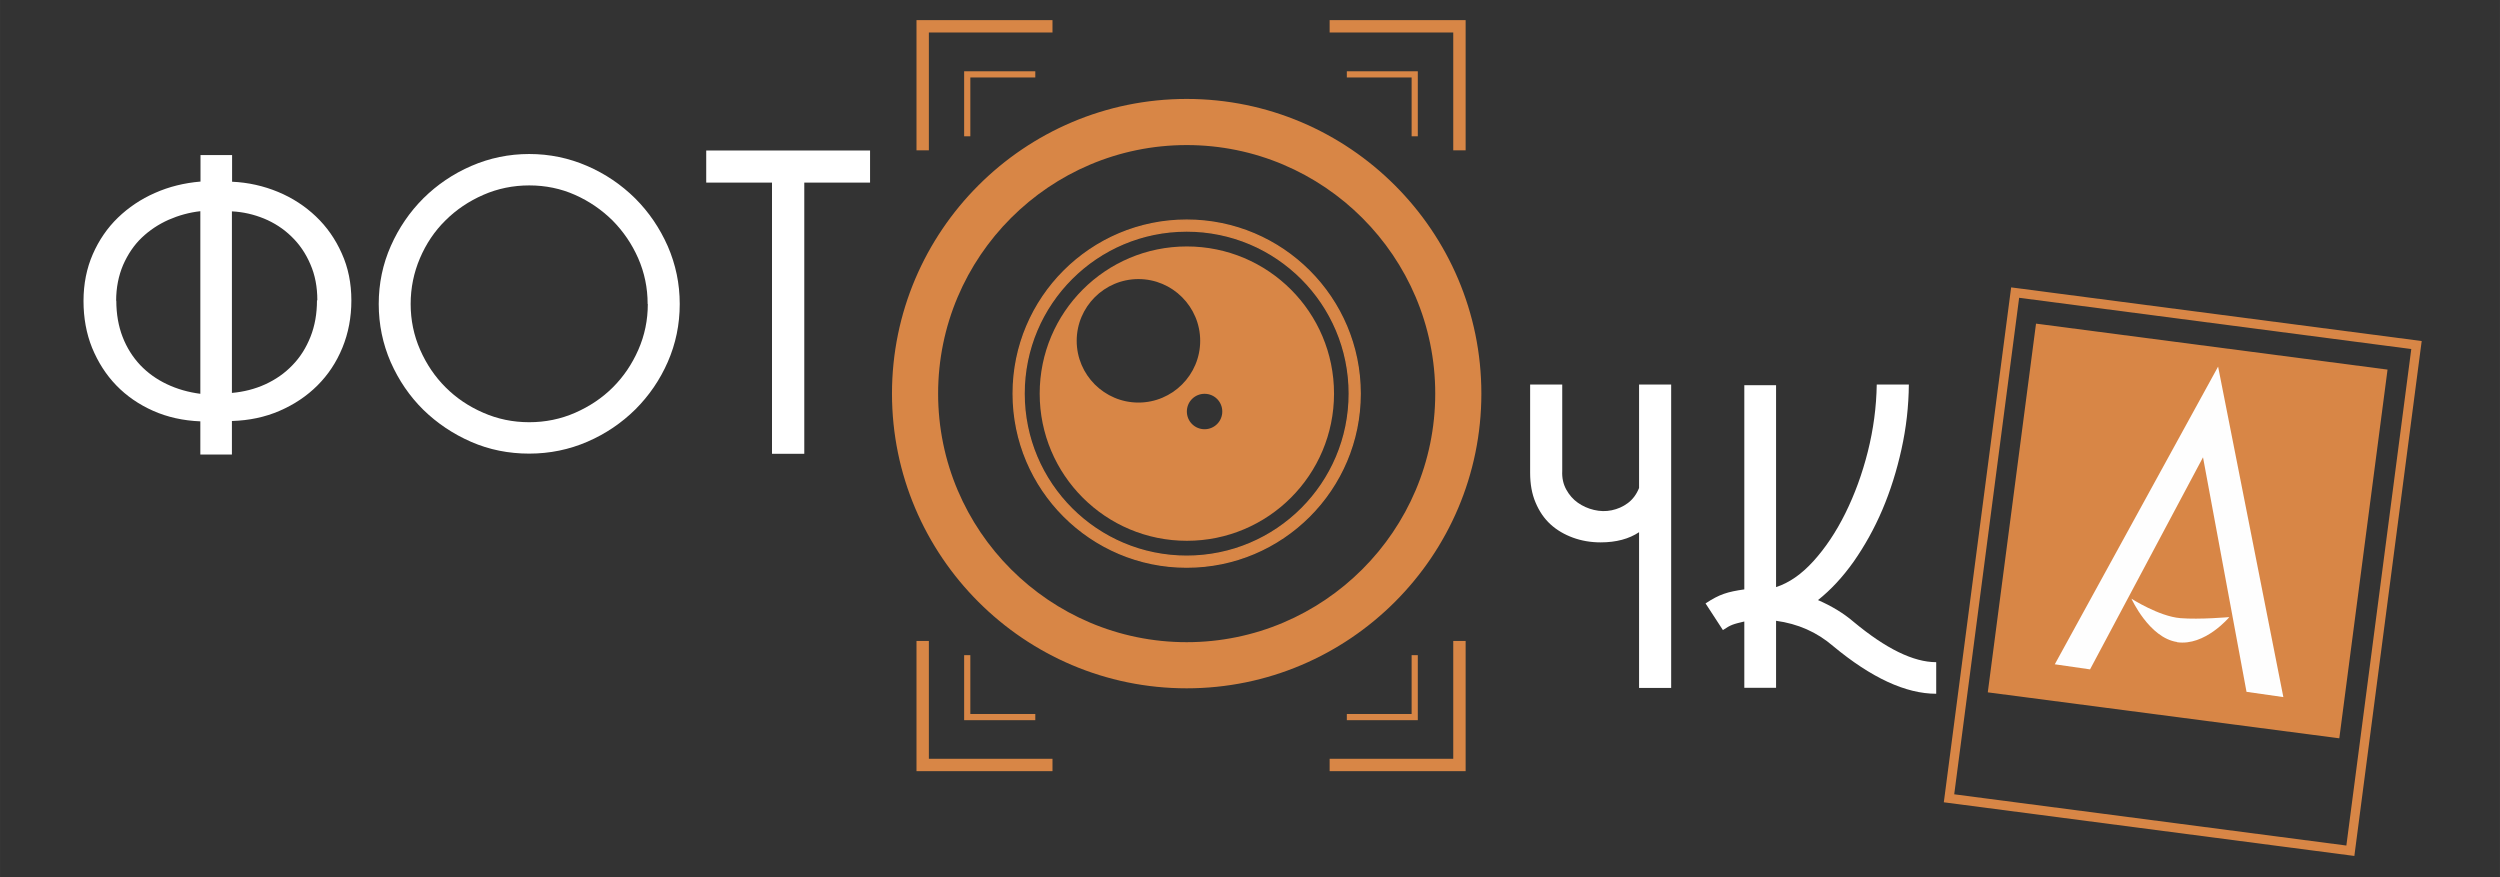 <?xml version="1.0" encoding="UTF-8"?> <svg xmlns="http://www.w3.org/2000/svg" xmlns:xlink="http://www.w3.org/1999/xlink" xml:space="preserve" width="142.522mm" height="50mm" version="1.1" style="shape-rendering:geometricPrecision; text-rendering:geometricPrecision; image-rendering:optimizeQuality; fill-rule:evenodd; clip-rule:evenodd" viewBox="0 0 14252 5000"><rect x="0" y="0" width="14252" height="5000" fill="#333333" stroke="none"/> <defs> <style type="text/css"> .str0 {stroke:#D88646;stroke-width:70.56} .str2 {stroke:#D88646;stroke-width:52.92} .str1 {stroke:#D88646;stroke-width:35.28} .str3 {stroke:#D88646;stroke-width:7.62} .fil3 {fill:none;fill-rule:nonzero} .fil0 {fill:#D88646;fill-rule:nonzero} .fil2 {fill:#FEFEFE;fill-rule:nonzero} .fil1 {fill:white;fill-rule:nonzero} </style> </defs> <g id="Слой_x0020_1">  <polygon class="fil0" points="13336,4209 11332,3947 11607,1845 13611,2107 "></polygon> <path class="fil1" d="M1809 1712c0,-76 -13,-145 -40,-206 -26,-61 -62,-114 -108,-158 -45,-44 -98,-78 -156,-102 -59,-24 -120,-38 -183,-41l0 1035c67,-6 131,-22 190,-49 59,-27 111,-63 155,-109 44,-45 78,-99 103,-162 25,-63 37,-132 37,-208zm-1146 2c0,76 12,145 36,207 24,62 58,115 100,160 43,45 93,81 152,109 59,28 122,46 191,55l0 -1041c-63,7 -124,24 -181,49 -58,26 -109,60 -153,102 -44,42 -79,94 -106,155 -26,61 -40,129 -40,205zm660 -831l0 153c92,4 180,24 262,58 82,34 154,81 216,140 62,59 111,129 147,210 37,81 55,171 55,269 0,96 -17,186 -51,269 -34,83 -81,154 -142,215 -61,61 -133,109 -216,145 -83,36 -173,55 -272,58l0 191 -180 0 0 -189c-98,-4 -188,-24 -269,-60 -81,-36 -151,-84 -210,-145 -59,-61 -104,-132 -138,-214 -33,-82 -49,-171 -49,-267 0,-98 18,-187 53,-267 35,-80 83,-150 143,-208 60,-58 131,-106 211,-141 81,-36 167,-57 260,-65l0 -151 180 0z"></path> <path class="fil1" d="M3692 1733c0,-92 -18,-179 -54,-261 -36,-82 -85,-153 -146,-215 -62,-61 -133,-110 -214,-146 -81,-36 -168,-54 -261,-54 -92,0 -180,18 -262,54 -82,36 -154,84 -216,146 -62,61 -110,133 -145,215 -35,82 -53,169 -53,261 0,92 18,179 54,261 36,82 84,153 145,214 61,61 132,109 215,145 82,36 169,54 262,54 92,0 180,-18 262,-54 82,-36 154,-84 215,-145 61,-61 109,-132 145,-214 36,-82 54,-169 54,-261zm183 0c0,117 -23,227 -68,330 -45,103 -107,193 -185,271 -78,77 -169,139 -273,184 -104,45 -215,68 -332,68 -117,0 -228,-22 -331,-67 -103,-45 -194,-106 -273,-183 -78,-77 -140,-168 -186,-272 -45,-104 -68,-214 -68,-331 0,-117 23,-227 69,-331 46,-104 108,-194 186,-272 78,-77 169,-139 273,-184 104,-45 214,-68 330,-68 116,0 226,23 330,68 104,45 195,107 274,185 78,78 140,169 186,273 45,104 68,213 68,329z"></path> <polygon class="fil1" points="4585,2587 4401,2587 4401,1041 4026,1041 4026,858 4960,858 4960,1041 4585,1041 "></polygon> <path class="fil1" d="M9344 2192l183 0 0 1730 -183 0 0 -888c-57,38 -130,58 -219,58 -56,0 -109,-9 -158,-27 -49,-18 -92,-43 -128,-76 -36,-33 -64,-74 -85,-124 -21,-49 -31,-106 -31,-169l0 -504 183 0 0 493c-2,40 6,75 23,106 17,31 39,56 66,75 27,19 58,33 92,41 34,8 67,9 101,2 33,-7 64,-20 92,-41 28,-21 49,-49 64,-86l0 -590z"></path> <path class="fil1" d="M11038 3955c-174,0 -370,-91 -588,-272 -93,-80 -201,-127 -325,-144l0 382 -181 0 0 -378c-63,15 -76,18 -122,49l-99 -152c80,-53 125,-66 221,-80l0 -1164 181 0 0 1151c74,-24 145,-73 213,-148 68,-75 129,-166 182,-273 53,-107 96,-224 128,-351 32,-127 49,-255 51,-383l183 0c-1,124 -15,247 -42,369 -27,122 -63,237 -109,345 -46,108 -101,206 -163,295 -63,89 -131,162 -204,220 78,34 146,75 203,124 184,153 341,230 471,230l0 181z"></path> <path class="fil2" d="M12411 3660c-159,-24 -260,-247 -260,-247 0,0 157,101 279,111 109,9 279,-6 279,-6 0,0 -139,167 -299,143zm234 -1570l372 1884 -210 -30 -248 -1337 -644 1209 -201 -29 931 -1697z"></path> <polyline class="fil3 str0" points="6000,150 5260,150 5260,857 "></polyline> <polyline class="fil3 str0" points="5260,3654 5260,4361 6000,4361 "></polyline> <polyline class="fil3 str0" points="7580,4361 8320,4361 8320,3654 "></polyline> <polyline class="fil3 str0" points="8320,857 8320,150 7580,150 "></polyline> <polyline class="fil3 str1" points="5514,3735 5514,4088 5902,4088 "></polyline> <polyline class="fil3 str1" points="5902,424 5514,424 5514,777 "></polyline> <polyline class="fil3 str1" points="7678,4088 8065,4088 8065,3735 "></polyline> <polyline class="fil3 str1" points="8065,777 8065,424 7678,424 "></polyline> <polygon class="fil3 str2" points="13399,4850 11111,4551 11488,1668 13776,1967 "></polygon> <path class="fil0 str3" d="M6765 3171c-512,0 -927,-415 -927,-927 0,-512 415,-927 927,-927 512,0 927,415 927,927 0,512 -415,927 -927,927zm0 -1916c-546,0 -989,443 -989,989 0,546 443,989 989,989 546,0 989,-443 989,-989 0,-546 -443,-989 -989,-989z"></path> <path class="fil0" d="M6867 2447c-56,0 -101,-45 -101,-101 0,-56 45,-101 101,-101 56,0 101,45 101,101 0,56 -45,101 -101,101zm-377 -152c-194,0 -352,-158 -352,-352 0,-194 158,-352 352,-352 194,0 352,158 352,352 0,194 -158,352 -352,352zm276 -890c-464,0 -839,376 -839,839 0,464 376,839 839,839 464,0 839,-376 839,-839 0,-464 -376,-839 -839,-839z"></path> <path class="fil0" d="M6765 827c-781,0 -1417,636 -1417,1417 0,781 636,1417 1417,1417 781,0 1417,-636 1417,-1417 0,-781 -636,-1417 -1417,-1417zm0 3097c-926,0 -1680,-754 -1680,-1680 0,-926 754,-1680 1680,-1680 926,0 1680,754 1680,1680 0,926 -754,1680 -1680,1680z"></path> </g> </svg> 